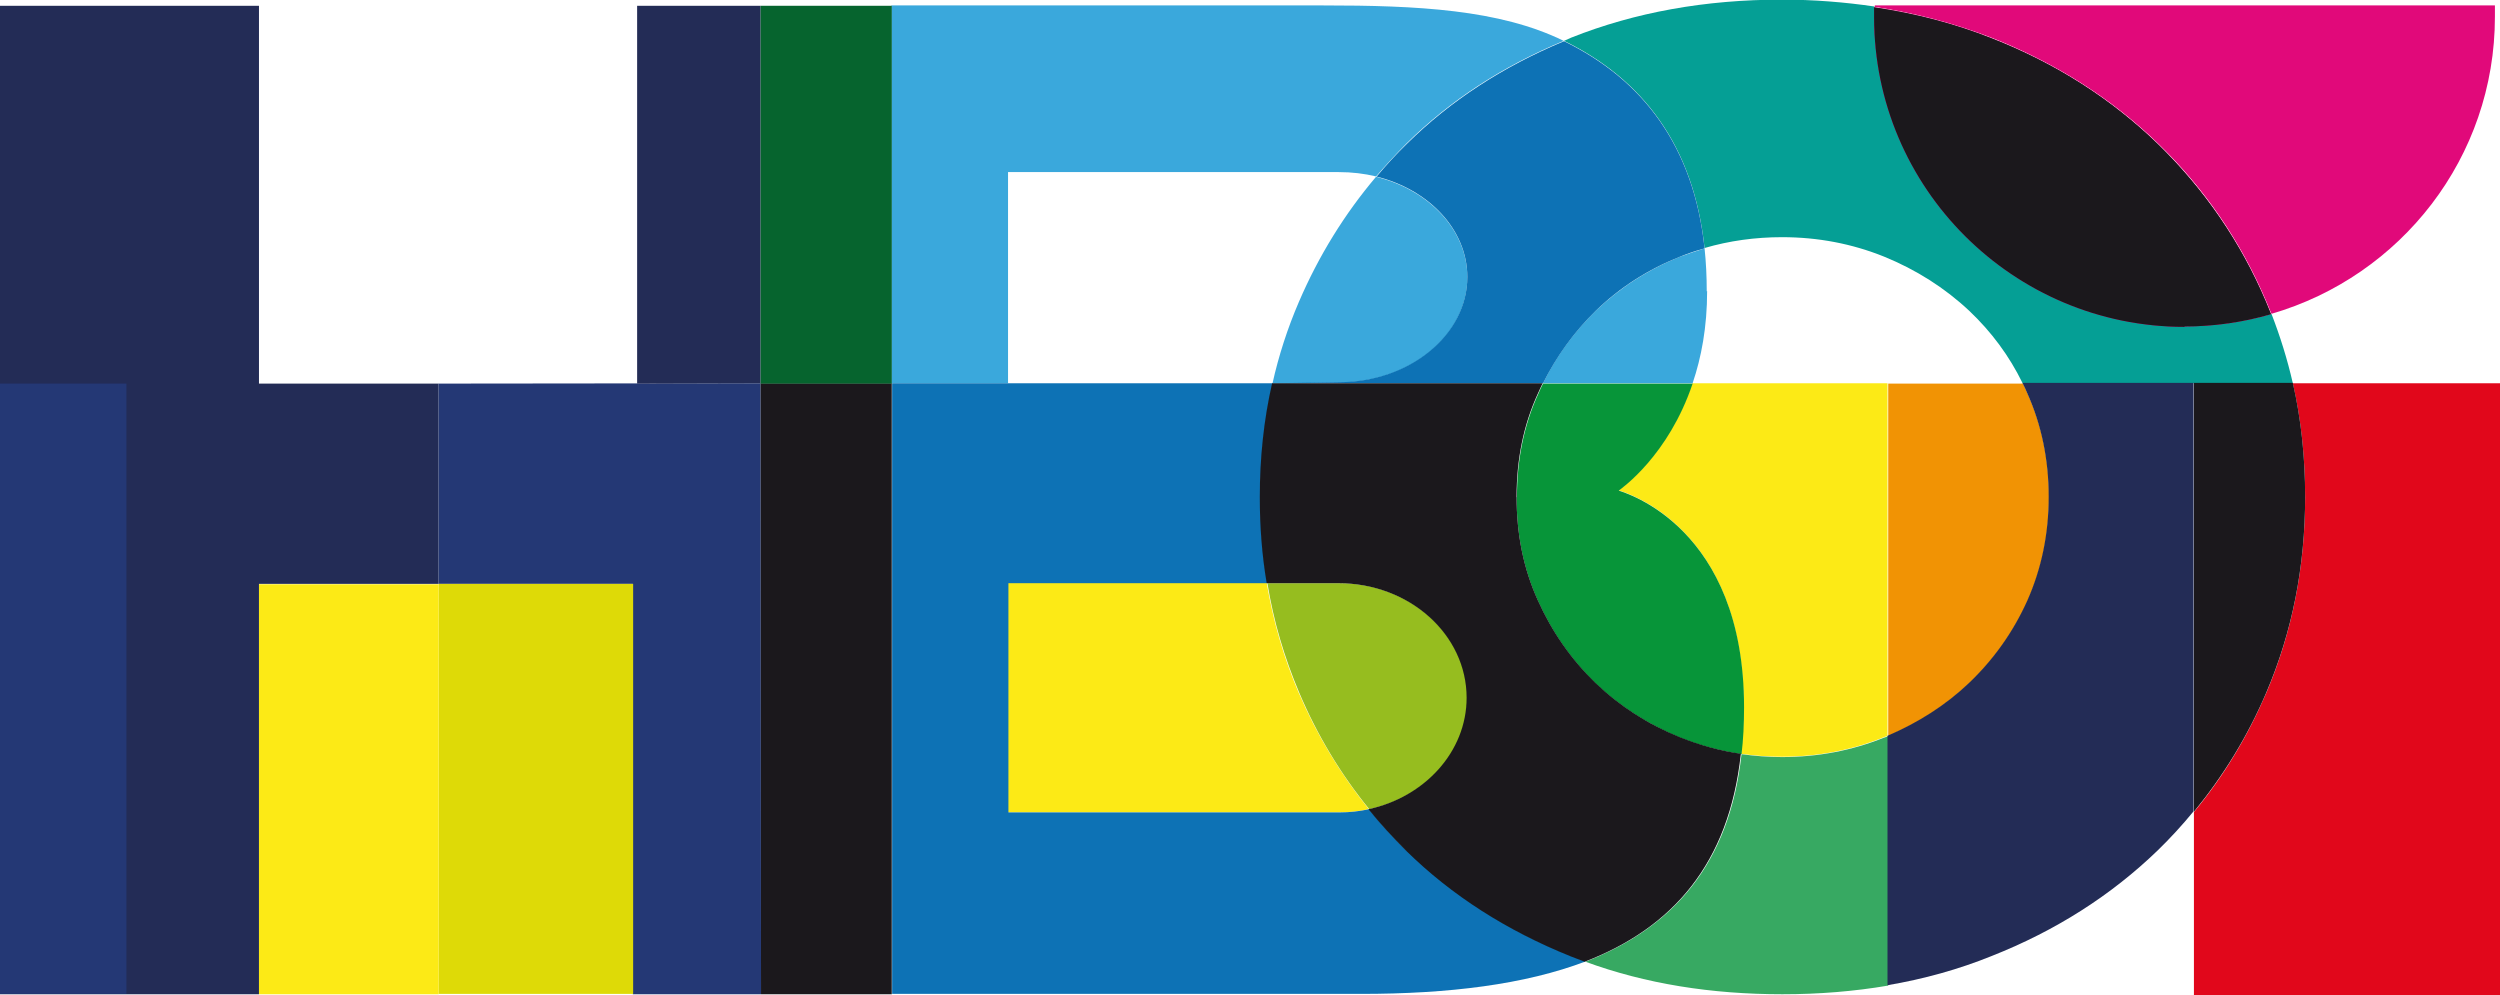 <svg width="93" height="37" viewBox="0 0 93 37" fill="none" xmlns="http://www.w3.org/2000/svg"><g clip-path="url(#clip0_324_5181)"><path d="M37.499 30.221H49.801C50.192 30.221 50.556 30.181 50.919 30.1C49.868 28.796 48.993 27.356 48.306 25.756C47.753 24.465 47.362 23.106 47.12 21.681H37.486V30.208L37.499 30.221Z" fill="#FCEA16"/><path d="M62.952 14.257C62.049 16.933 60.325 18.144 60.203 18.238C60.446 18.319 64.865 19.583 64.865 26.294C64.865 26.913 64.825 27.491 64.771 28.043C65.27 28.11 65.768 28.15 66.28 28.15C67.614 28.15 68.881 27.908 70.08 27.424C70.121 27.411 70.174 27.384 70.215 27.37V14.257H62.952Z" fill="#FCEA16"/><path d="M47.335 14.257H37.499V6.402H49.801C50.286 6.402 50.744 6.456 51.189 6.563C51.553 6.146 51.93 5.729 52.321 5.339C53.951 3.725 55.905 2.461 58.169 1.52C55.784 0.35 52.712 0.202 49.222 0.202H33.16V14.257H47.322H47.335Z" fill="#3AA8DC"/><path d="M63.491 10.84C63.491 10.275 63.464 9.751 63.41 9.24C63.1 9.334 62.804 9.441 62.494 9.549C61.295 10.033 60.257 10.706 59.354 11.566C58.559 12.347 57.899 13.234 57.401 14.257H62.965C63.289 13.302 63.505 12.172 63.505 10.827L63.491 10.84Z" fill="#3AA8DC"/><path d="M56.417 18.493C56.417 19.892 56.673 21.17 57.212 22.353C57.738 23.523 58.452 24.546 59.355 25.42C60.257 26.281 61.308 26.953 62.494 27.437C63.235 27.733 63.99 27.935 64.785 28.056C64.852 27.505 64.879 26.926 64.879 26.308C64.879 19.596 60.446 18.332 60.217 18.251C60.338 18.157 62.063 16.947 62.966 14.27H57.401C57.334 14.391 57.28 14.526 57.226 14.647C56.687 15.817 56.431 17.108 56.431 18.493H56.417Z" fill="#079539"/><path d="M52.334 31.647C51.836 31.163 51.364 30.639 50.933 30.101C50.569 30.181 50.205 30.222 49.815 30.222H37.513V21.695H47.147C46.971 20.659 46.891 19.596 46.891 18.494C46.891 17.027 47.039 15.615 47.349 14.257H33.187V36.973H50.623C53.897 36.973 56.727 36.624 58.991 35.763C58.816 35.696 58.64 35.628 58.465 35.561C56.094 34.62 54.046 33.301 52.348 31.634L52.334 31.647Z" fill="#0D72B5"/><path d="M9.634 14.27V0.215H0V36.987H9.634V21.721H16.317V14.27H9.634Z" fill="#232C56"/><path d="M23.54 36.987H28.31L28.296 14.257L16.317 14.27V21.721H23.54V36.987Z" fill="#243875"/><path d="M28.296 14.257L28.31 36.987H33.174V14.257H28.296Z" fill="#1B181C"/><path d="M54.585 10.316C54.585 8.554 53.156 7.061 51.189 6.577C50.017 7.962 49.06 9.509 48.319 11.23C47.901 12.199 47.565 13.234 47.335 14.27L49.815 14.229C52.456 14.229 54.585 12.481 54.585 10.316Z" fill="#3AA8DC"/><path d="M63.41 9.226C64.327 8.957 65.297 8.823 66.294 8.823C67.628 8.823 68.894 9.065 70.094 9.549C71.279 10.033 72.344 10.706 73.26 11.566C74.082 12.347 74.742 13.234 75.241 14.256H85.293C85.091 13.369 84.821 12.508 84.498 11.674C83.474 11.97 82.396 12.131 81.277 12.131C74.904 12.131 69.73 6.967 69.73 0.605C69.73 0.484 69.73 0.363 69.73 0.242C68.625 0.08 67.466 -0.014 66.294 -0.014C63.437 -0.014 60.823 0.457 58.452 1.399C58.358 1.439 58.277 1.479 58.182 1.52C61.106 2.945 63.006 5.42 63.41 9.226Z" fill="#059F95"/><path d="M70.094 27.437C68.894 27.921 67.628 28.163 66.294 28.163C65.782 28.163 65.27 28.123 64.785 28.056C64.34 32.118 62.265 34.498 58.977 35.776C61.214 36.596 63.653 36.986 66.307 36.986C67.668 36.986 68.975 36.879 70.242 36.664V27.383C70.242 27.383 70.147 27.424 70.107 27.437H70.094Z" fill="#37A962"/><path d="M50.933 30.1C53.035 29.657 54.585 27.962 54.585 25.958C54.585 23.604 52.442 21.694 49.815 21.694H47.147C47.376 23.107 47.78 24.465 48.333 25.77C49.006 27.357 49.882 28.809 50.947 30.114L50.933 30.1Z" fill="#96BD1F"/><path d="M81.264 12.145C82.382 12.145 83.46 11.984 84.484 11.688C84.417 11.54 84.363 11.379 84.296 11.23C83.339 8.984 81.991 7.034 80.267 5.353C78.542 3.685 76.494 2.367 74.096 1.426C72.708 0.874 71.252 0.498 69.716 0.269C69.716 0.39 69.716 0.511 69.716 0.632C69.716 6.994 74.891 12.159 81.264 12.159V12.145Z" fill="#E1097A"/><path d="M81.264 12.145C82.382 12.145 83.46 11.984 84.484 11.688C84.417 11.54 84.363 11.379 84.296 11.23C83.339 8.984 81.991 7.034 80.267 5.353C78.542 3.685 76.494 2.367 74.096 1.426C72.708 0.874 71.252 0.498 69.716 0.269C69.716 0.39 69.716 0.511 69.716 0.632C69.716 6.994 74.891 12.159 81.264 12.159V12.145Z" fill="#1B181C"/><path d="M51.189 6.563C53.156 7.048 54.585 8.54 54.585 10.302C54.585 12.454 52.442 14.216 49.815 14.216L47.335 14.257H57.401C57.913 13.234 58.56 12.347 59.355 11.567C60.257 10.692 61.308 10.02 62.494 9.549C62.791 9.428 63.1 9.321 63.41 9.24C63.006 5.434 61.106 2.959 58.182 1.533C55.919 2.475 53.965 3.739 52.334 5.353C51.93 5.743 51.553 6.16 51.203 6.577L51.189 6.563Z" fill="#0D72B5"/><path d="M64.785 28.043C64.003 27.935 63.235 27.72 62.494 27.424C61.295 26.94 60.257 26.267 59.355 25.407C58.452 24.532 57.738 23.51 57.212 22.34C56.673 21.157 56.417 19.879 56.417 18.48C56.417 17.081 56.673 15.803 57.212 14.633C57.266 14.499 57.333 14.378 57.387 14.257H47.322C47.012 15.615 46.864 17.027 46.864 18.494C46.864 19.596 46.945 20.659 47.12 21.695H49.788C52.429 21.695 54.558 23.604 54.558 25.958C54.558 27.962 52.995 29.657 50.906 30.101C51.337 30.639 51.809 31.15 52.307 31.647C54.005 33.315 56.053 34.62 58.425 35.575C58.6 35.642 58.775 35.709 58.95 35.776C62.238 34.512 64.313 32.118 64.758 28.056L64.785 28.043Z" fill="#1B181C"/><path d="M28.296 14.257V0.215H23.701V14.27L28.296 14.257Z" fill="#232C56"/><path d="M85.293 14.257C85.603 15.615 85.751 17.027 85.751 18.494C85.751 21.089 85.266 23.524 84.309 25.77C83.609 27.397 82.719 28.877 81.614 30.208V37.014H93V14.257H85.279H85.293Z" fill="#E1071B"/><path d="M70.228 27.383C71.36 26.913 72.371 26.254 73.26 25.42C74.176 24.546 74.904 23.523 75.429 22.353C75.955 21.17 76.224 19.892 76.224 18.493C76.224 17.094 75.955 15.817 75.429 14.647C75.376 14.512 75.308 14.391 75.254 14.27H70.242V27.383H70.228Z" fill="#F19304"/><path d="M81.614 30.195C82.706 28.863 83.609 27.397 84.309 25.756C85.266 23.51 85.751 21.089 85.751 18.48C85.751 17.014 85.603 15.602 85.293 14.243H81.614V30.181V30.195Z" fill="#1B181C"/><path d="M75.241 14.257C75.308 14.378 75.362 14.512 75.416 14.633C75.941 15.803 76.211 17.095 76.211 18.48C76.211 19.865 75.941 21.156 75.416 22.34C74.89 23.51 74.163 24.532 73.247 25.406C72.371 26.24 71.347 26.886 70.215 27.37V36.65C71.562 36.422 72.869 36.059 74.096 35.561C76.48 34.619 78.542 33.301 80.267 31.634C80.738 31.176 81.183 30.692 81.601 30.181V14.243H75.227L75.241 14.257Z" fill="#232C56"/><path d="M23.553 21.721H16.317V36.973H23.553V21.721Z" fill="#DEDA07"/><path d="M69.73 0.255C71.266 0.484 72.721 0.874 74.109 1.412C76.494 2.354 78.555 3.672 80.28 5.339C82.005 7.007 83.352 8.971 84.309 11.217C84.376 11.365 84.43 11.526 84.498 11.674C89.308 10.275 92.811 5.864 92.811 0.619C92.811 0.484 92.811 0.35 92.811 0.202H69.743C69.743 0.202 69.743 0.229 69.743 0.242L69.73 0.255Z" fill="#E1097A"/><path d="M33.174 0.215H28.296V14.27H33.174V0.215Z" fill="#06642E"/><path d="M4.703 14.27H0V36.973H4.703V14.27Z" fill="#243875"/><path d="M16.318 21.735H9.634V36.987H16.318V21.735Z" fill="#FCEA16"/></g><defs><clipPath id="clip0_324_5181"><rect width="93" height="37" fill="white"/></clipPath></defs></svg>